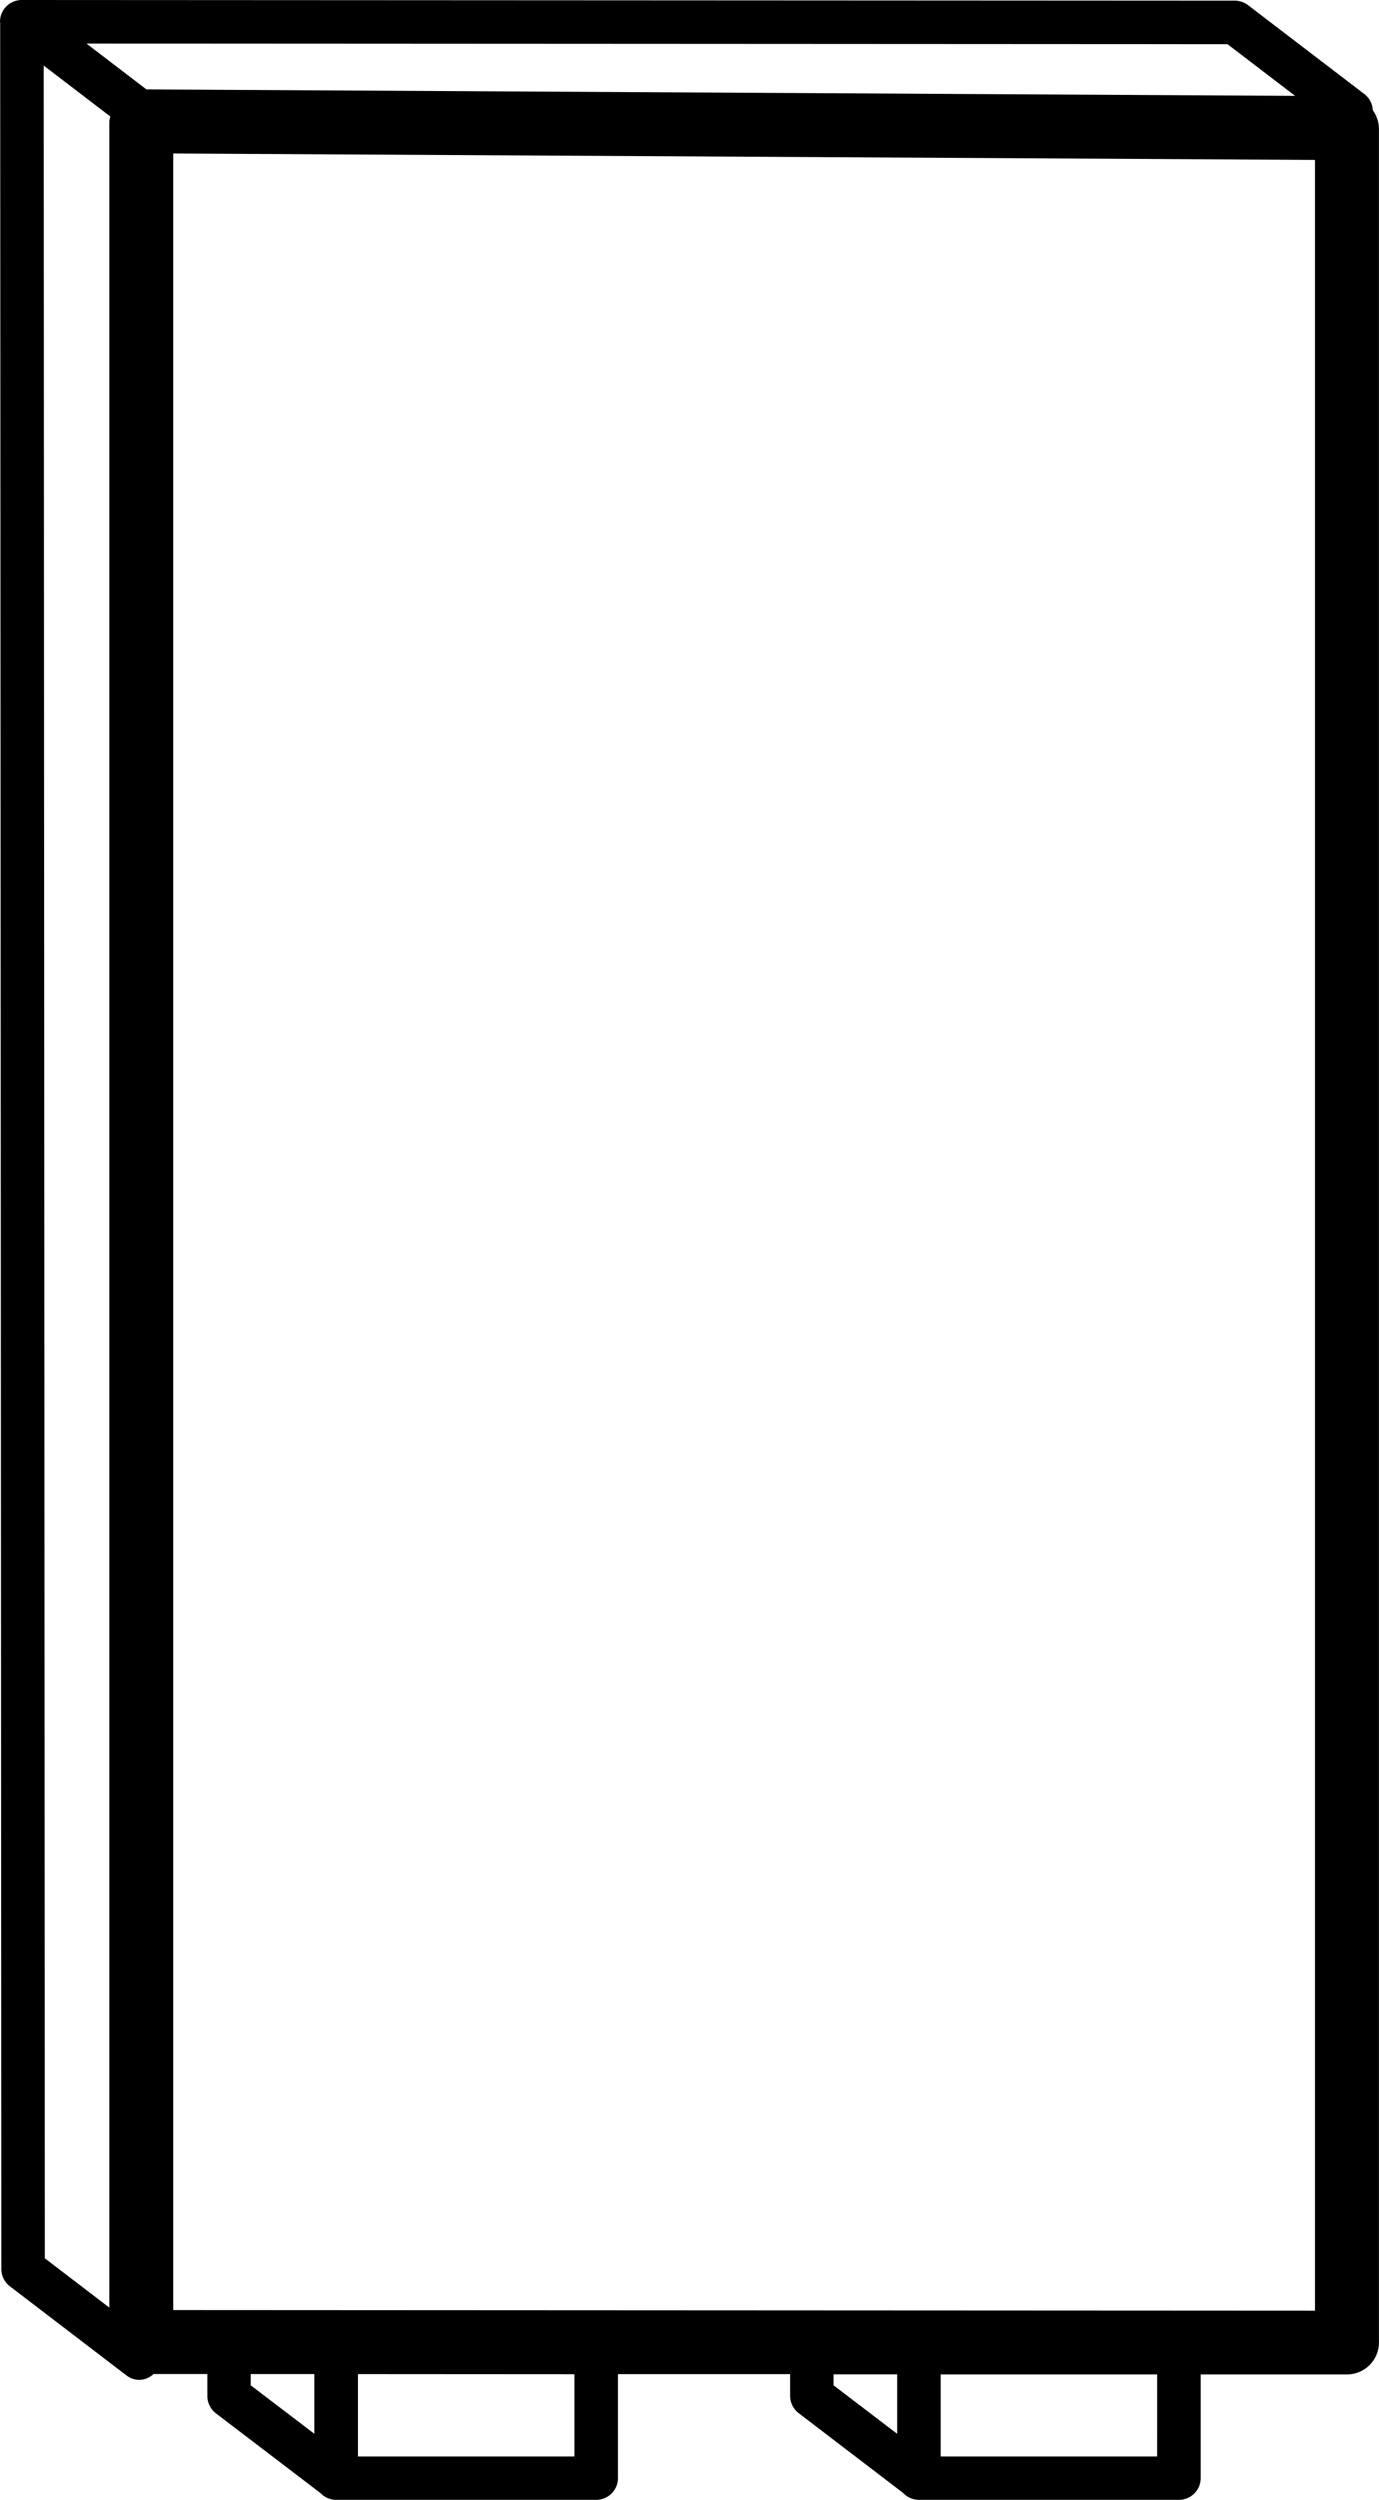 <svg xmlns="http://www.w3.org/2000/svg" width="61.281" height="111.064" viewBox="0 0 61.281 111.064">
    <path id="totems" d="M85.863,5.28a.952.952,0,0,0-.367-.714L80.321.611a.966.966,0,0,0-.587-.2L25.831.381h-.007a.966.966,0,0,0-.966.966c0,.014.007.025.008.039l.051,99.8a.967.967,0,0,0,.38.767l5.176,3.956a.914.914,0,0,0,1.207-.06h2.394v.981a.967.967,0,0,0,.381.768L39.1,111.14a.96.96,0,0,0,.7.3H51.353a.967.967,0,0,0,.966-.966v-4.62l7.651,0v.967a.967.967,0,0,0,.381.768L65,111.14a.96.96,0,0,0,.7.3H77.249a.967.967,0,0,0,.966-.966v-4.606l6.5,0h0a1.42,1.42,0,0,0,1.421-1.421V6.075A1.414,1.414,0,0,0,85.863,5.28Zm-3.452-.64L31.364,4.353,28.7,2.316l50.707.028ZM26.8,3.294l2.96,2.262a1.41,1.41,0,0,0-.043.215V102.9l-2.867-2.192ZM36,105.851h2.828v2.654L36,106.352Zm14.379,3.662H40.765v-3.66l9.619.006v3.654ZM61.9,105.865h2.827v2.641L61.9,106.352Zm14.379,3.649H66.661v-3.647l9.619,0Zm7.015-6.479-50.737-.027V7.2l50.737.286Z" transform="translate(-24.858 -0.381)" fill="#000"/>
</svg>
